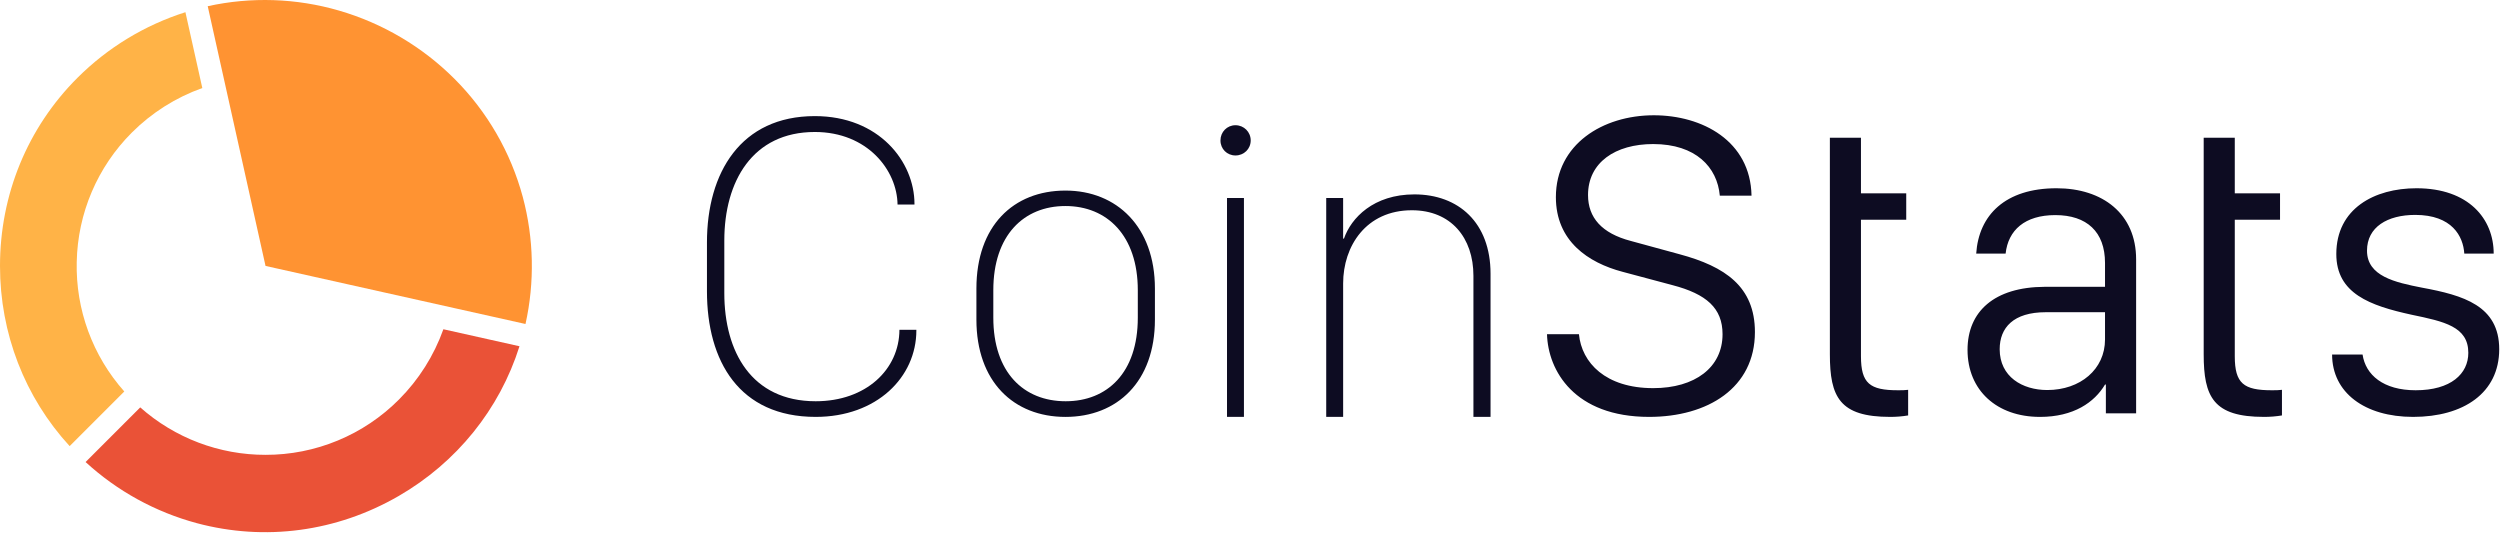 <svg width="156" height="34" viewBox="0 0 156 34" fill="none" xmlns="http://www.w3.org/2000/svg">
<path fill-rule="evenodd" clip-rule="evenodd" d="M45.197 18.293C45.197 21.937 46.886 25.038 50.899 25.038C54.04 25.038 56.112 23.058 56.125 20.578H57.181V20.616C57.181 23.534 54.713 26.014 50.899 26.014C46.134 26.014 44.114 22.544 44.114 18.175V15.126C44.114 10.77 46.226 7.245 50.846 7.245C54.845 7.245 57.063 10.084 57.063 12.725V12.763H56.007C55.98 10.626 54.132 8.236 50.846 8.236C46.952 8.236 45.197 11.324 45.197 15.007V18.293ZM61.983 18.108V19.824C61.983 23.23 63.871 25.038 66.498 25.038C69.084 25.038 70.999 23.27 70.999 19.825V18.109C70.999 14.703 69.084 12.856 66.484 12.856C63.885 12.856 61.983 14.677 61.983 18.108ZM72.067 18.003V19.944C72.067 23.811 69.718 26.015 66.484 26.015C63.251 26.015 60.928 23.811 60.928 19.944V18.003C60.928 14.11 63.224 11.892 66.484 11.892C69.692 11.892 72.067 14.163 72.067 18.003Z" fill="#0D0C22"/>
<path fill-rule="evenodd" clip-rule="evenodd" d="M76.565 26.014H77.622V12.354H76.565V26.014ZM77.094 7.814C77.622 7.814 78.044 8.236 78.044 8.764C78.044 9.293 77.622 9.701 77.094 9.701C76.566 9.701 76.157 9.293 76.157 8.764C76.157 8.236 76.566 7.814 77.093 7.814H77.094ZM82.755 12.354H83.811V14.888H83.864C84.313 13.595 85.711 12.13 88.259 12.13C91.004 12.13 93.01 13.885 93.01 17.079V26.014H91.942V17.211C91.942 14.835 90.543 13.12 88.102 13.12C85.237 13.12 83.812 15.364 83.812 17.686V26.014H82.756V12.354H82.755ZM98.526 20.854C98.697 22.636 100.189 24.22 103.158 24.22C105.772 24.22 107.487 22.926 107.487 20.854C107.487 19.231 106.484 18.346 104.36 17.792L101.245 16.96C99.106 16.393 97.087 15.047 97.087 12.302C97.087 9.001 100.017 7.193 103.197 7.193C106.22 7.193 109.23 8.79 109.295 12.209H107.316C107.158 10.44 105.825 8.989 103.158 8.989C100.796 8.989 99.093 10.137 99.093 12.169C99.093 13.581 99.951 14.559 101.759 15.034L104.808 15.866C107.646 16.631 109.507 17.885 109.507 20.722C109.507 24.206 106.564 26.014 102.907 26.014C98.235 26.014 96.598 23.124 96.533 20.854H98.526ZM114.184 8.593H116.124V12.063H118.949V13.713H116.124V22.227C116.124 23.93 116.678 24.352 118.434 24.352C118.671 24.352 118.87 24.352 119.068 24.325V25.923C118.697 25.985 118.321 26.015 117.945 26.014C114.791 26.014 114.184 24.774 114.184 22.108V8.592V8.593ZM131.353 21.184V19.482H127.658C125.639 19.482 124.78 20.445 124.78 21.791C124.78 23.507 126.193 24.338 127.75 24.338C129.809 24.338 131.353 23.045 131.353 21.184ZM127.288 26.014C124.609 26.014 122.774 24.364 122.774 21.831C122.774 19.441 124.438 17.911 127.591 17.897H131.353V16.406C131.353 14.466 130.219 13.422 128.251 13.422C126.351 13.422 125.309 14.36 125.15 15.825H123.315C123.474 13.423 125.124 11.747 128.33 11.747C131.208 11.747 133.294 13.344 133.294 16.182V25.79H131.406V23.996H131.354C130.694 25.105 129.399 26.015 127.289 26.015M137.51 8.593H139.45V12.063H142.274V13.713H139.45V22.227C139.45 23.93 140.004 24.352 141.759 24.352C141.998 24.352 142.196 24.352 142.394 24.325V25.923C142.023 25.985 141.647 26.015 141.271 26.014C138.117 26.014 137.51 24.774 137.51 22.108V8.592V8.593ZM150.789 11.747C154.049 11.747 155.606 13.66 155.606 15.825H153.772C153.706 14.744 153.007 13.41 150.71 13.41C148.981 13.41 147.701 14.163 147.701 15.641C147.701 17.238 149.457 17.621 151.133 17.95C153.706 18.425 155.951 19.072 155.951 21.791C155.951 24.523 153.719 26.014 150.578 26.014C147.556 26.014 145.523 24.496 145.523 22.121H147.424C147.609 23.389 148.717 24.352 150.736 24.352C152.941 24.352 154.023 23.323 154.023 22.016C154.023 20.379 152.519 20.062 150.486 19.64C147.887 19.072 145.786 18.319 145.786 15.852C145.786 13.014 148.163 11.747 150.789 11.747Z" fill="#0D0C22"/>
<path fill-rule="evenodd" clip-rule="evenodd" d="M7.756 24.428L4.346 27.838C1.543 24.787 0 20.799 0 16.599C0 12.141 1.716 7.97 4.833 4.855C6.719 2.972 9.029 1.568 11.57 0.761L12.624 5.493C10.972 6.082 9.472 7.03 8.231 8.269C6.081 10.414 4.847 13.309 4.788 16.346C4.718 19.319 5.78 22.208 7.757 24.429" fill="#FFB347"/>
<path fill-rule="evenodd" clip-rule="evenodd" d="M16.569 16.594L12.962 0.387C15.672 -0.209 18.489 -0.115 21.153 0.66C23.874 1.451 26.352 2.915 28.357 4.917C30.402 6.962 31.873 9.507 32.624 12.299C33.314 14.878 33.371 17.613 32.791 20.217L16.569 16.594Z" fill="#FF9332"/>
<path fill-rule="evenodd" clip-rule="evenodd" d="M24.867 30.956C21.007 33.185 16.537 33.784 12.28 32.645C9.694 31.949 7.314 30.641 5.34 28.831L8.75 25.421C10.906 27.332 13.688 28.386 16.569 28.382C18.116 28.385 19.648 28.082 21.077 27.489C22.506 26.897 23.804 26.028 24.895 24.931C26.132 23.692 27.079 22.194 27.667 20.545L32.416 21.606C31.173 25.543 28.495 28.861 24.868 30.956" fill="#EA5237"/>
</svg>

